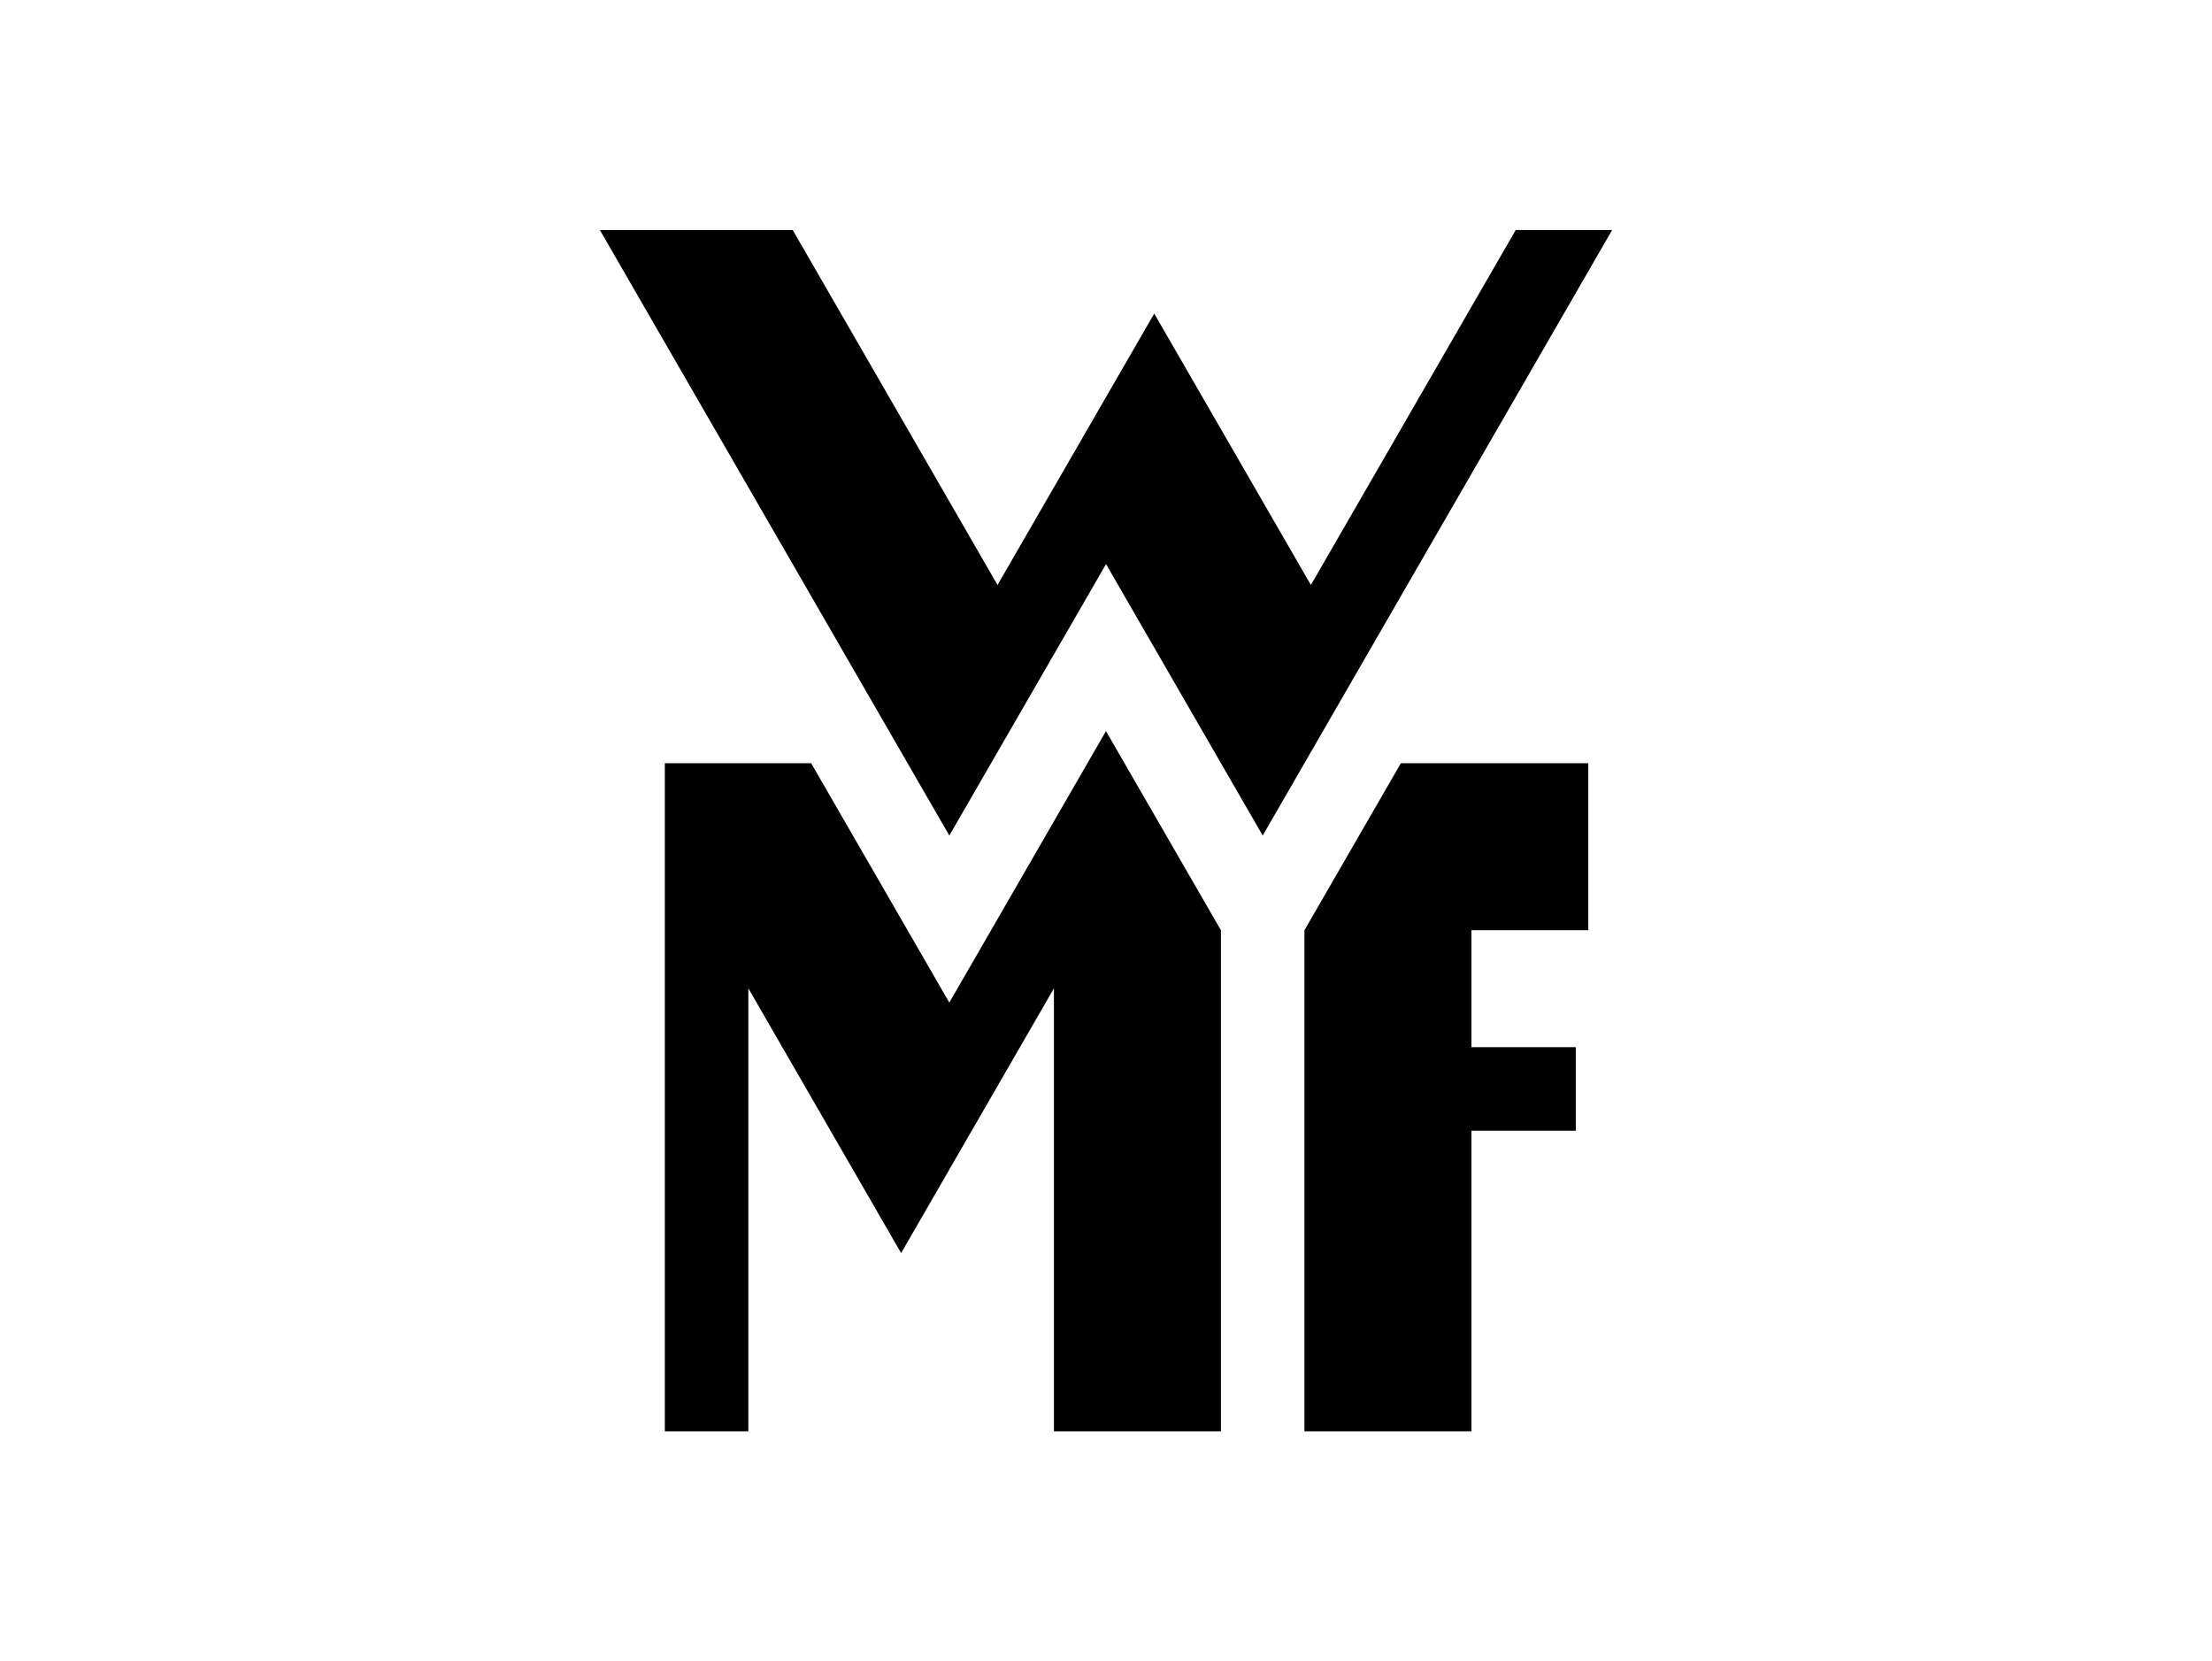 <?xml version="1.0" encoding="utf-8"?>
<!-- Generator: Adobe Illustrator 16.0.5, SVG Export Plug-In . SVG Version: 6.00 Build 0)  -->
<!DOCTYPE svg PUBLIC "-//W3C//DTD SVG 1.1//EN" "http://www.w3.org/Graphics/SVG/1.1/DTD/svg11.dtd">
<svg version="1.1" id="Layer_1" xmlns="http://www.w3.org/2000/svg" xmlns:xlink="http://www.w3.org/1999/xlink" x="0px" y="0px"
	 width="261px" height="196px" viewBox="0 0 261 196" enable-background="new 0 0 261 196" xml:space="preserve">
<g>
	<g>
		<path d="M165.292,90.043l-11.378,19.705v59.118h19.706v-35.474h12.313v-9.854H173.62v-13.791h13.787V90.043H165.292z
			 M112.013,118.281l-16.304-28.24H78.445v78.82h9.854v-52.261l18.026,31.233l18.031-31.233v52.261h19.702v-59.118l-13.562-23.488
			L112.013,118.281z M178.846,27.134l-24.17,41.881l-18.486-32.021l-18.488,32.021L93.532,27.134H70.779l41.234,71.439
			l18.491-32.021l18.488,32.021l41.229-71.439H178.846z"/>
	</g>
</g>
</svg>
